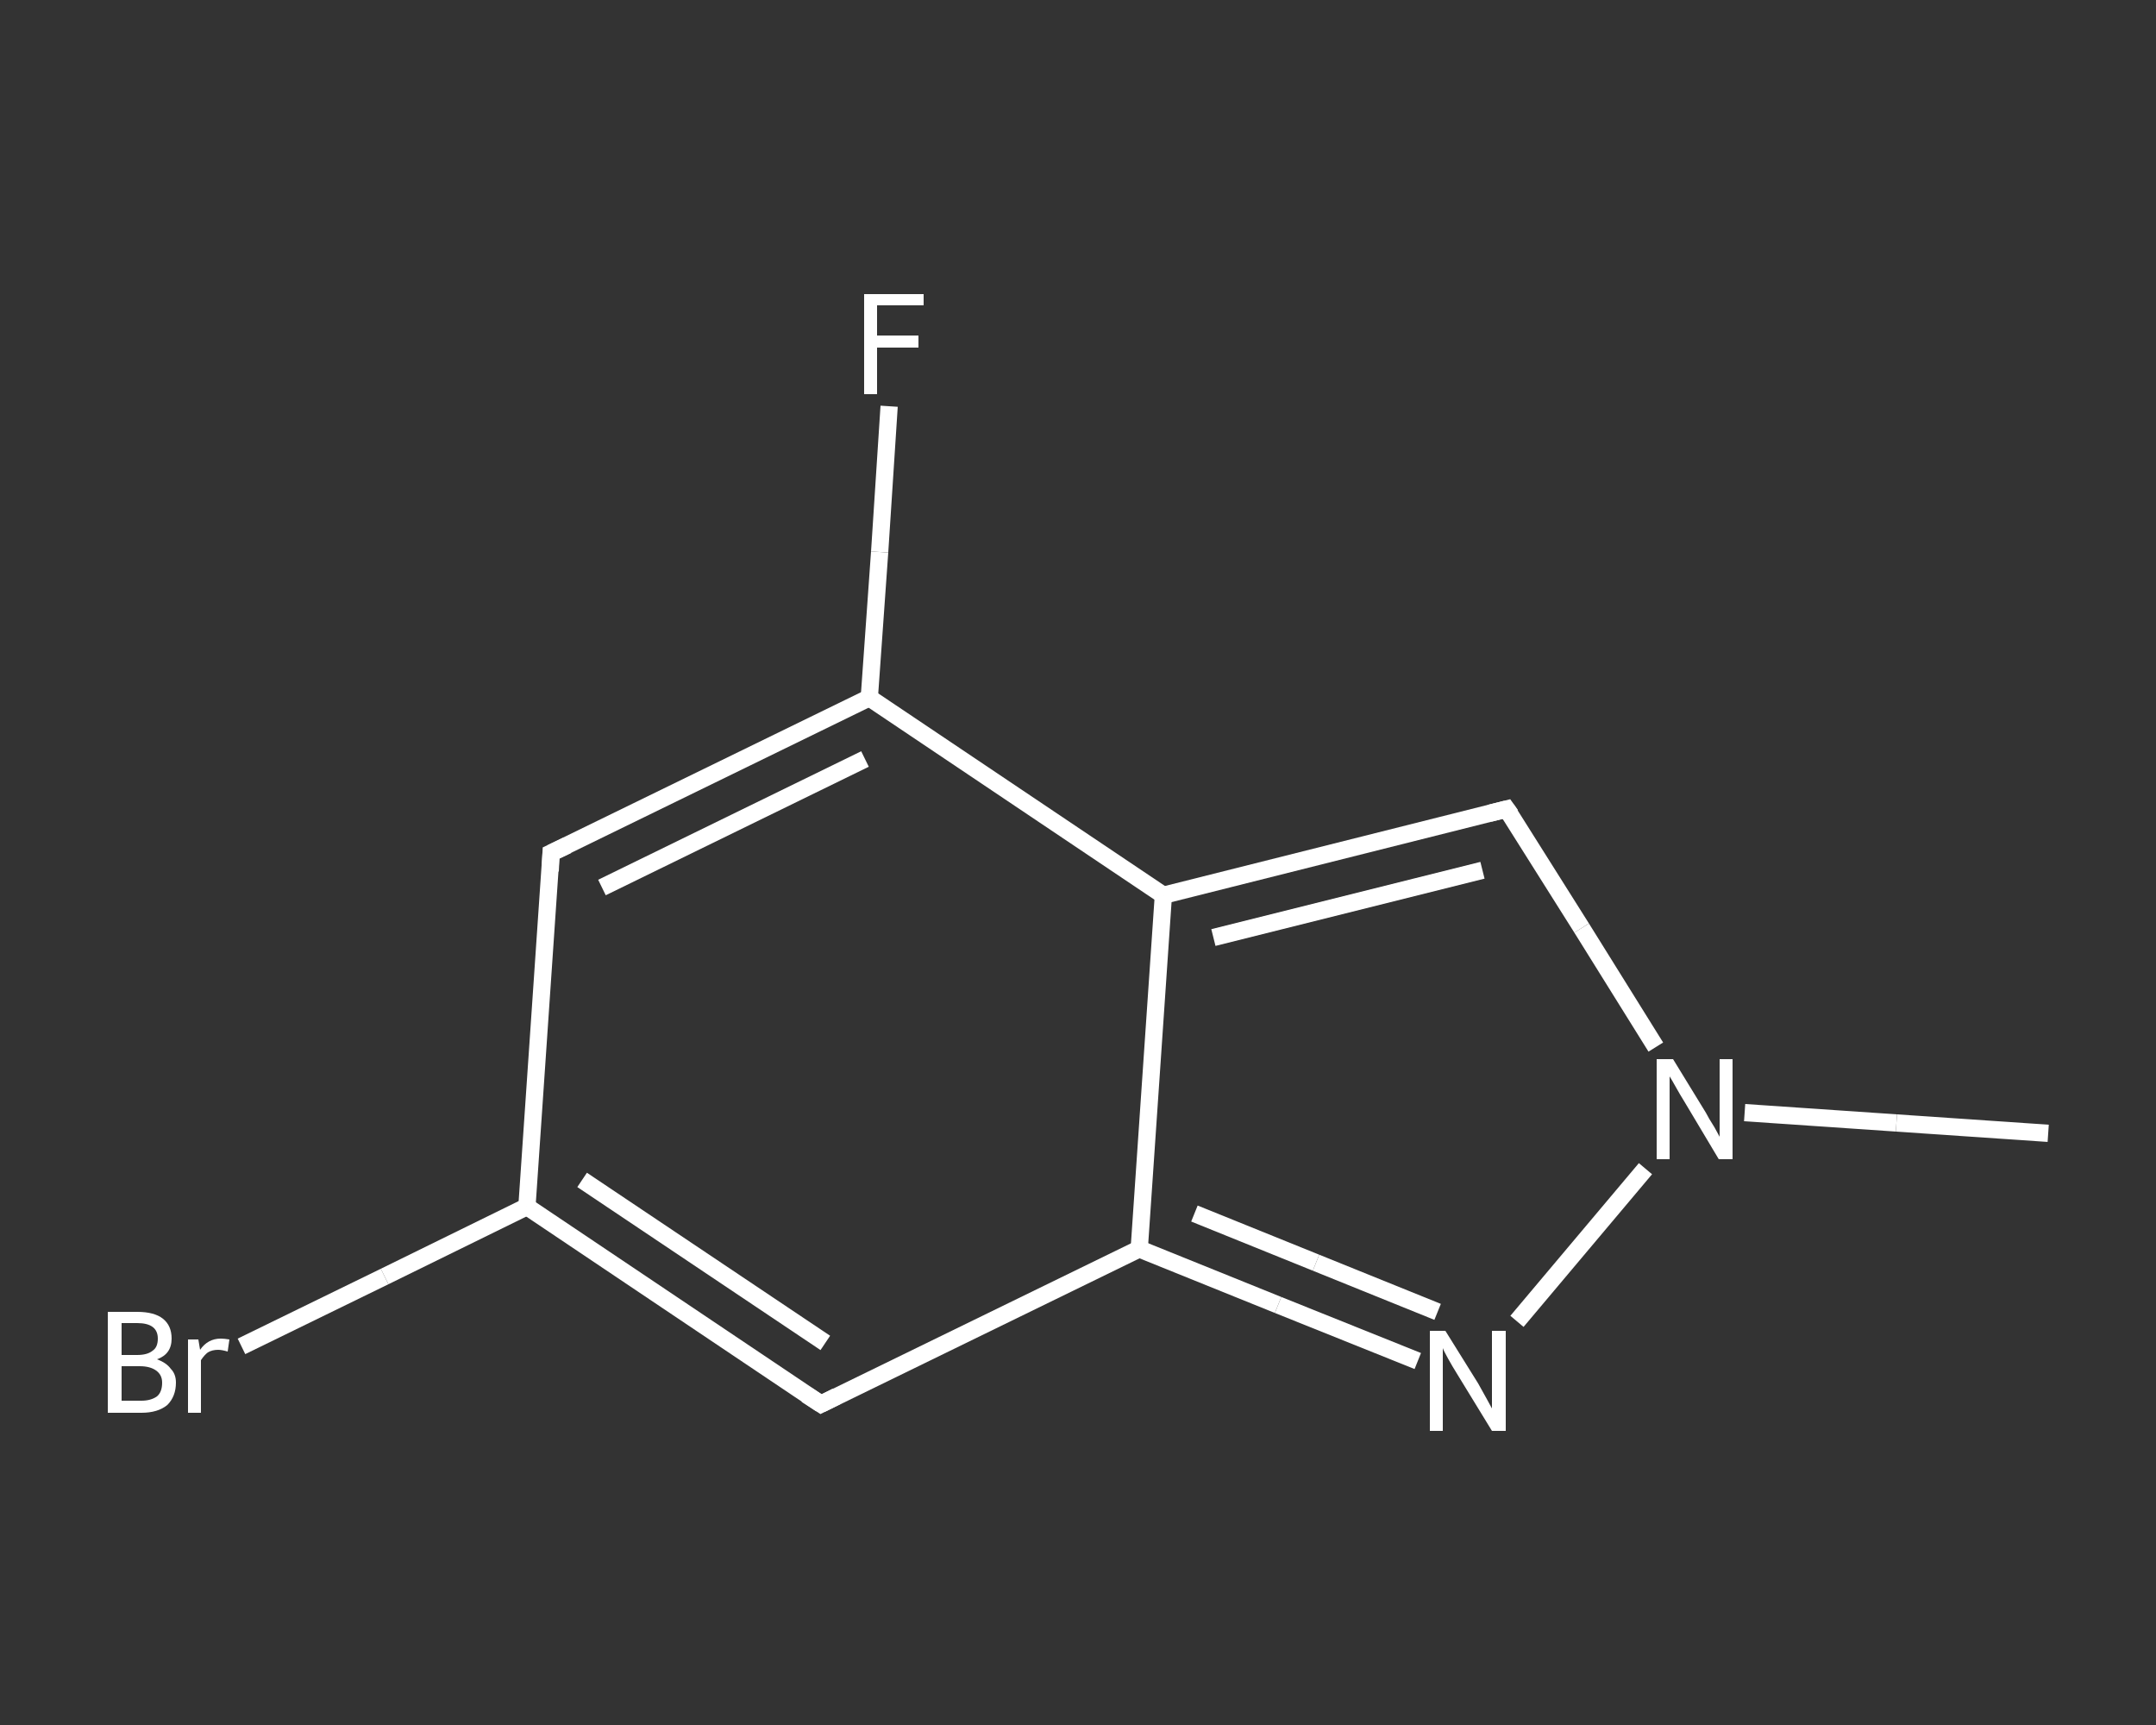 <?xml version='1.0' encoding='iso-8859-1'?>
<svg version='1.1' baseProfile='full'
              xmlns='http://www.w3.org/2000/svg'
                      xmlns:rdkit='http://www.rdkit.org/xml'
                      xmlns:xlink='http://www.w3.org/1999/xlink'
                  xml:space='preserve'
width='250px' height='200px' viewBox='0 0 250 200'>
<rect x="0" y="0" width="250" height="200" fill="#333333" stroke="none"/>
<!-- END OF HEADER -->
<rect style='opacity:1.0;fill:transparent;stroke:none' width='250.0' height='200.0' x='0.0' y='0.0'> </rect>
<path class='bond-0 atom-0 atom-1' d='M 237.5,131.4 L 219.9,130.2' style='fill:none;fill-rule:evenodd;stroke:#FFFFFF;stroke-width:2.0px;stroke-linecap:butt;stroke-linejoin:miter;stroke-opacity:1' />
<path class='bond-0 atom-0 atom-1' d='M 219.9,130.2 L 202.3,129.0' style='fill:none;fill-rule:evenodd;stroke:#FFFFFF;stroke-width:2.0px;stroke-linecap:butt;stroke-linejoin:miter;stroke-opacity:1' />
<path class='bond-1 atom-1 atom-2' d='M 192.0,121.4 L 183.4,107.6' style='fill:none;fill-rule:evenodd;stroke:#FFFFFF;stroke-width:2.0px;stroke-linecap:butt;stroke-linejoin:miter;stroke-opacity:1' />
<path class='bond-1 atom-1 atom-2' d='M 183.4,107.6 L 174.7,93.8' style='fill:none;fill-rule:evenodd;stroke:#FFFFFF;stroke-width:2.0px;stroke-linecap:butt;stroke-linejoin:miter;stroke-opacity:1' />
<path class='bond-2 atom-2 atom-3' d='M 174.7,93.8 L 134.9,103.8' style='fill:none;fill-rule:evenodd;stroke:#FFFFFF;stroke-width:2.0px;stroke-linecap:butt;stroke-linejoin:miter;stroke-opacity:1' />
<path class='bond-2 atom-2 atom-3' d='M 171.9,100.9 L 140.7,108.7' style='fill:none;fill-rule:evenodd;stroke:#FFFFFF;stroke-width:2.0px;stroke-linecap:butt;stroke-linejoin:miter;stroke-opacity:1' />
<path class='bond-3 atom-3 atom-4' d='M 134.9,103.8 L 100.8,80.9' style='fill:none;fill-rule:evenodd;stroke:#FFFFFF;stroke-width:2.0px;stroke-linecap:butt;stroke-linejoin:miter;stroke-opacity:1' />
<path class='bond-4 atom-4 atom-5' d='M 100.8,80.9 L 102.0,64.0' style='fill:none;fill-rule:evenodd;stroke:#FFFFFF;stroke-width:2.0px;stroke-linecap:butt;stroke-linejoin:miter;stroke-opacity:1' />
<path class='bond-4 atom-4 atom-5' d='M 102.0,64.0 L 103.1,47.1' style='fill:none;fill-rule:evenodd;stroke:#FFFFFF;stroke-width:2.0px;stroke-linecap:butt;stroke-linejoin:miter;stroke-opacity:1' />
<path class='bond-5 atom-4 atom-6' d='M 100.8,80.9 L 63.9,98.9' style='fill:none;fill-rule:evenodd;stroke:#FFFFFF;stroke-width:2.0px;stroke-linecap:butt;stroke-linejoin:miter;stroke-opacity:1' />
<path class='bond-5 atom-4 atom-6' d='M 100.3,88.0 L 69.8,102.9' style='fill:none;fill-rule:evenodd;stroke:#FFFFFF;stroke-width:2.0px;stroke-linecap:butt;stroke-linejoin:miter;stroke-opacity:1' />
<path class='bond-6 atom-6 atom-7' d='M 63.9,98.9 L 61.1,139.9' style='fill:none;fill-rule:evenodd;stroke:#FFFFFF;stroke-width:2.0px;stroke-linecap:butt;stroke-linejoin:miter;stroke-opacity:1' />
<path class='bond-7 atom-7 atom-8' d='M 61.1,139.9 L 44.6,148.0' style='fill:none;fill-rule:evenodd;stroke:#FFFFFF;stroke-width:2.0px;stroke-linecap:butt;stroke-linejoin:miter;stroke-opacity:1' />
<path class='bond-7 atom-7 atom-8' d='M 44.6,148.0 L 28.0,156.1' style='fill:none;fill-rule:evenodd;stroke:#FFFFFF;stroke-width:2.0px;stroke-linecap:butt;stroke-linejoin:miter;stroke-opacity:1' />
<path class='bond-8 atom-7 atom-9' d='M 61.1,139.9 L 95.2,162.8' style='fill:none;fill-rule:evenodd;stroke:#FFFFFF;stroke-width:2.0px;stroke-linecap:butt;stroke-linejoin:miter;stroke-opacity:1' />
<path class='bond-8 atom-7 atom-9' d='M 67.5,136.8 L 95.7,155.7' style='fill:none;fill-rule:evenodd;stroke:#FFFFFF;stroke-width:2.0px;stroke-linecap:butt;stroke-linejoin:miter;stroke-opacity:1' />
<path class='bond-9 atom-9 atom-10' d='M 95.2,162.8 L 132.1,144.8' style='fill:none;fill-rule:evenodd;stroke:#FFFFFF;stroke-width:2.0px;stroke-linecap:butt;stroke-linejoin:miter;stroke-opacity:1' />
<path class='bond-10 atom-10 atom-11' d='M 132.1,144.8 L 148.2,151.3' style='fill:none;fill-rule:evenodd;stroke:#FFFFFF;stroke-width:2.0px;stroke-linecap:butt;stroke-linejoin:miter;stroke-opacity:1' />
<path class='bond-10 atom-10 atom-11' d='M 148.2,151.3 L 164.4,157.8' style='fill:none;fill-rule:evenodd;stroke:#FFFFFF;stroke-width:2.0px;stroke-linecap:butt;stroke-linejoin:miter;stroke-opacity:1' />
<path class='bond-10 atom-10 atom-11' d='M 138.5,140.7 L 152.6,146.4' style='fill:none;fill-rule:evenodd;stroke:#FFFFFF;stroke-width:2.0px;stroke-linecap:butt;stroke-linejoin:miter;stroke-opacity:1' />
<path class='bond-10 atom-10 atom-11' d='M 152.6,146.4 L 166.7,152.1' style='fill:none;fill-rule:evenodd;stroke:#FFFFFF;stroke-width:2.0px;stroke-linecap:butt;stroke-linejoin:miter;stroke-opacity:1' />
<path class='bond-11 atom-11 atom-1' d='M 175.9,153.2 L 190.8,135.5' style='fill:none;fill-rule:evenodd;stroke:#FFFFFF;stroke-width:2.0px;stroke-linecap:butt;stroke-linejoin:miter;stroke-opacity:1' />
<path class='bond-12 atom-10 atom-3' d='M 132.1,144.8 L 134.9,103.8' style='fill:none;fill-rule:evenodd;stroke:#FFFFFF;stroke-width:2.0px;stroke-linecap:butt;stroke-linejoin:miter;stroke-opacity:1' />
<path d='M 175.2,94.5 L 174.7,93.8 L 172.7,94.3' style='fill:none;stroke:#FFFFFF;stroke-width:2.0px;stroke-linecap:butt;stroke-linejoin:miter;stroke-opacity:1;' />
<path d='M 65.8,98.0 L 63.9,98.9 L 63.8,101.0' style='fill:none;stroke:#FFFFFF;stroke-width:2.0px;stroke-linecap:butt;stroke-linejoin:miter;stroke-opacity:1;' />
<path d='M 93.5,161.7 L 95.2,162.8 L 97.0,161.9' style='fill:none;stroke:#FFFFFF;stroke-width:2.0px;stroke-linecap:butt;stroke-linejoin:miter;stroke-opacity:1;' />
<path class='atom-1' d='M 194.0 122.8
L 197.8 129.0
Q 198.1 129.6, 198.8 130.7
Q 199.4 131.8, 199.4 131.8
L 199.4 122.8
L 200.9 122.8
L 200.9 134.4
L 199.3 134.4
L 195.3 127.7
Q 194.8 126.9, 194.3 126.0
Q 193.8 125.1, 193.6 124.8
L 193.6 134.4
L 192.1 134.4
L 192.1 122.8
L 194.0 122.8
' fill='#FFFFFF'/>
<path class='atom-5' d='M 100.2 34.1
L 107.1 34.1
L 107.1 35.4
L 101.7 35.4
L 101.7 38.9
L 106.5 38.9
L 106.5 40.3
L 101.7 40.3
L 101.7 45.7
L 100.2 45.7
L 100.2 34.1
' fill='#FFFFFF'/>
<path class='atom-8' d='M 18.2 157.6
Q 19.3 158.0, 19.8 158.7
Q 20.4 159.3, 20.4 160.3
Q 20.4 161.9, 19.4 162.9
Q 18.3 163.8, 16.4 163.8
L 12.5 163.8
L 12.5 152.1
L 15.9 152.1
Q 17.9 152.1, 18.9 152.9
Q 19.9 153.7, 19.9 155.2
Q 19.9 157.0, 18.2 157.6
M 14.1 153.4
L 14.1 157.1
L 15.9 157.1
Q 17.1 157.1, 17.7 156.6
Q 18.3 156.2, 18.3 155.2
Q 18.3 153.4, 15.9 153.4
L 14.1 153.4
M 16.4 162.4
Q 17.5 162.4, 18.2 161.9
Q 18.8 161.4, 18.8 160.3
Q 18.8 159.4, 18.1 158.9
Q 17.4 158.4, 16.2 158.4
L 14.1 158.4
L 14.1 162.4
L 16.4 162.4
' fill='#FFFFFF'/>
<path class='atom-8' d='M 23.0 155.3
L 23.2 156.5
Q 24.1 155.2, 25.6 155.2
Q 26.0 155.2, 26.6 155.3
L 26.4 156.7
Q 25.7 156.5, 25.3 156.5
Q 24.6 156.5, 24.1 156.8
Q 23.7 157.1, 23.3 157.7
L 23.3 163.8
L 21.8 163.8
L 21.8 155.3
L 23.0 155.3
' fill='#FFFFFF'/>
<path class='atom-11' d='M 167.6 154.3
L 171.4 160.4
Q 171.8 161.1, 172.4 162.2
Q 173.0 163.3, 173.0 163.3
L 173.0 154.3
L 174.6 154.3
L 174.6 165.9
L 173.0 165.9
L 168.9 159.2
Q 168.4 158.4, 167.9 157.5
Q 167.4 156.6, 167.3 156.3
L 167.3 165.9
L 165.8 165.9
L 165.8 154.3
L 167.6 154.3
' fill='#FFFFFF'/>
</svg>

